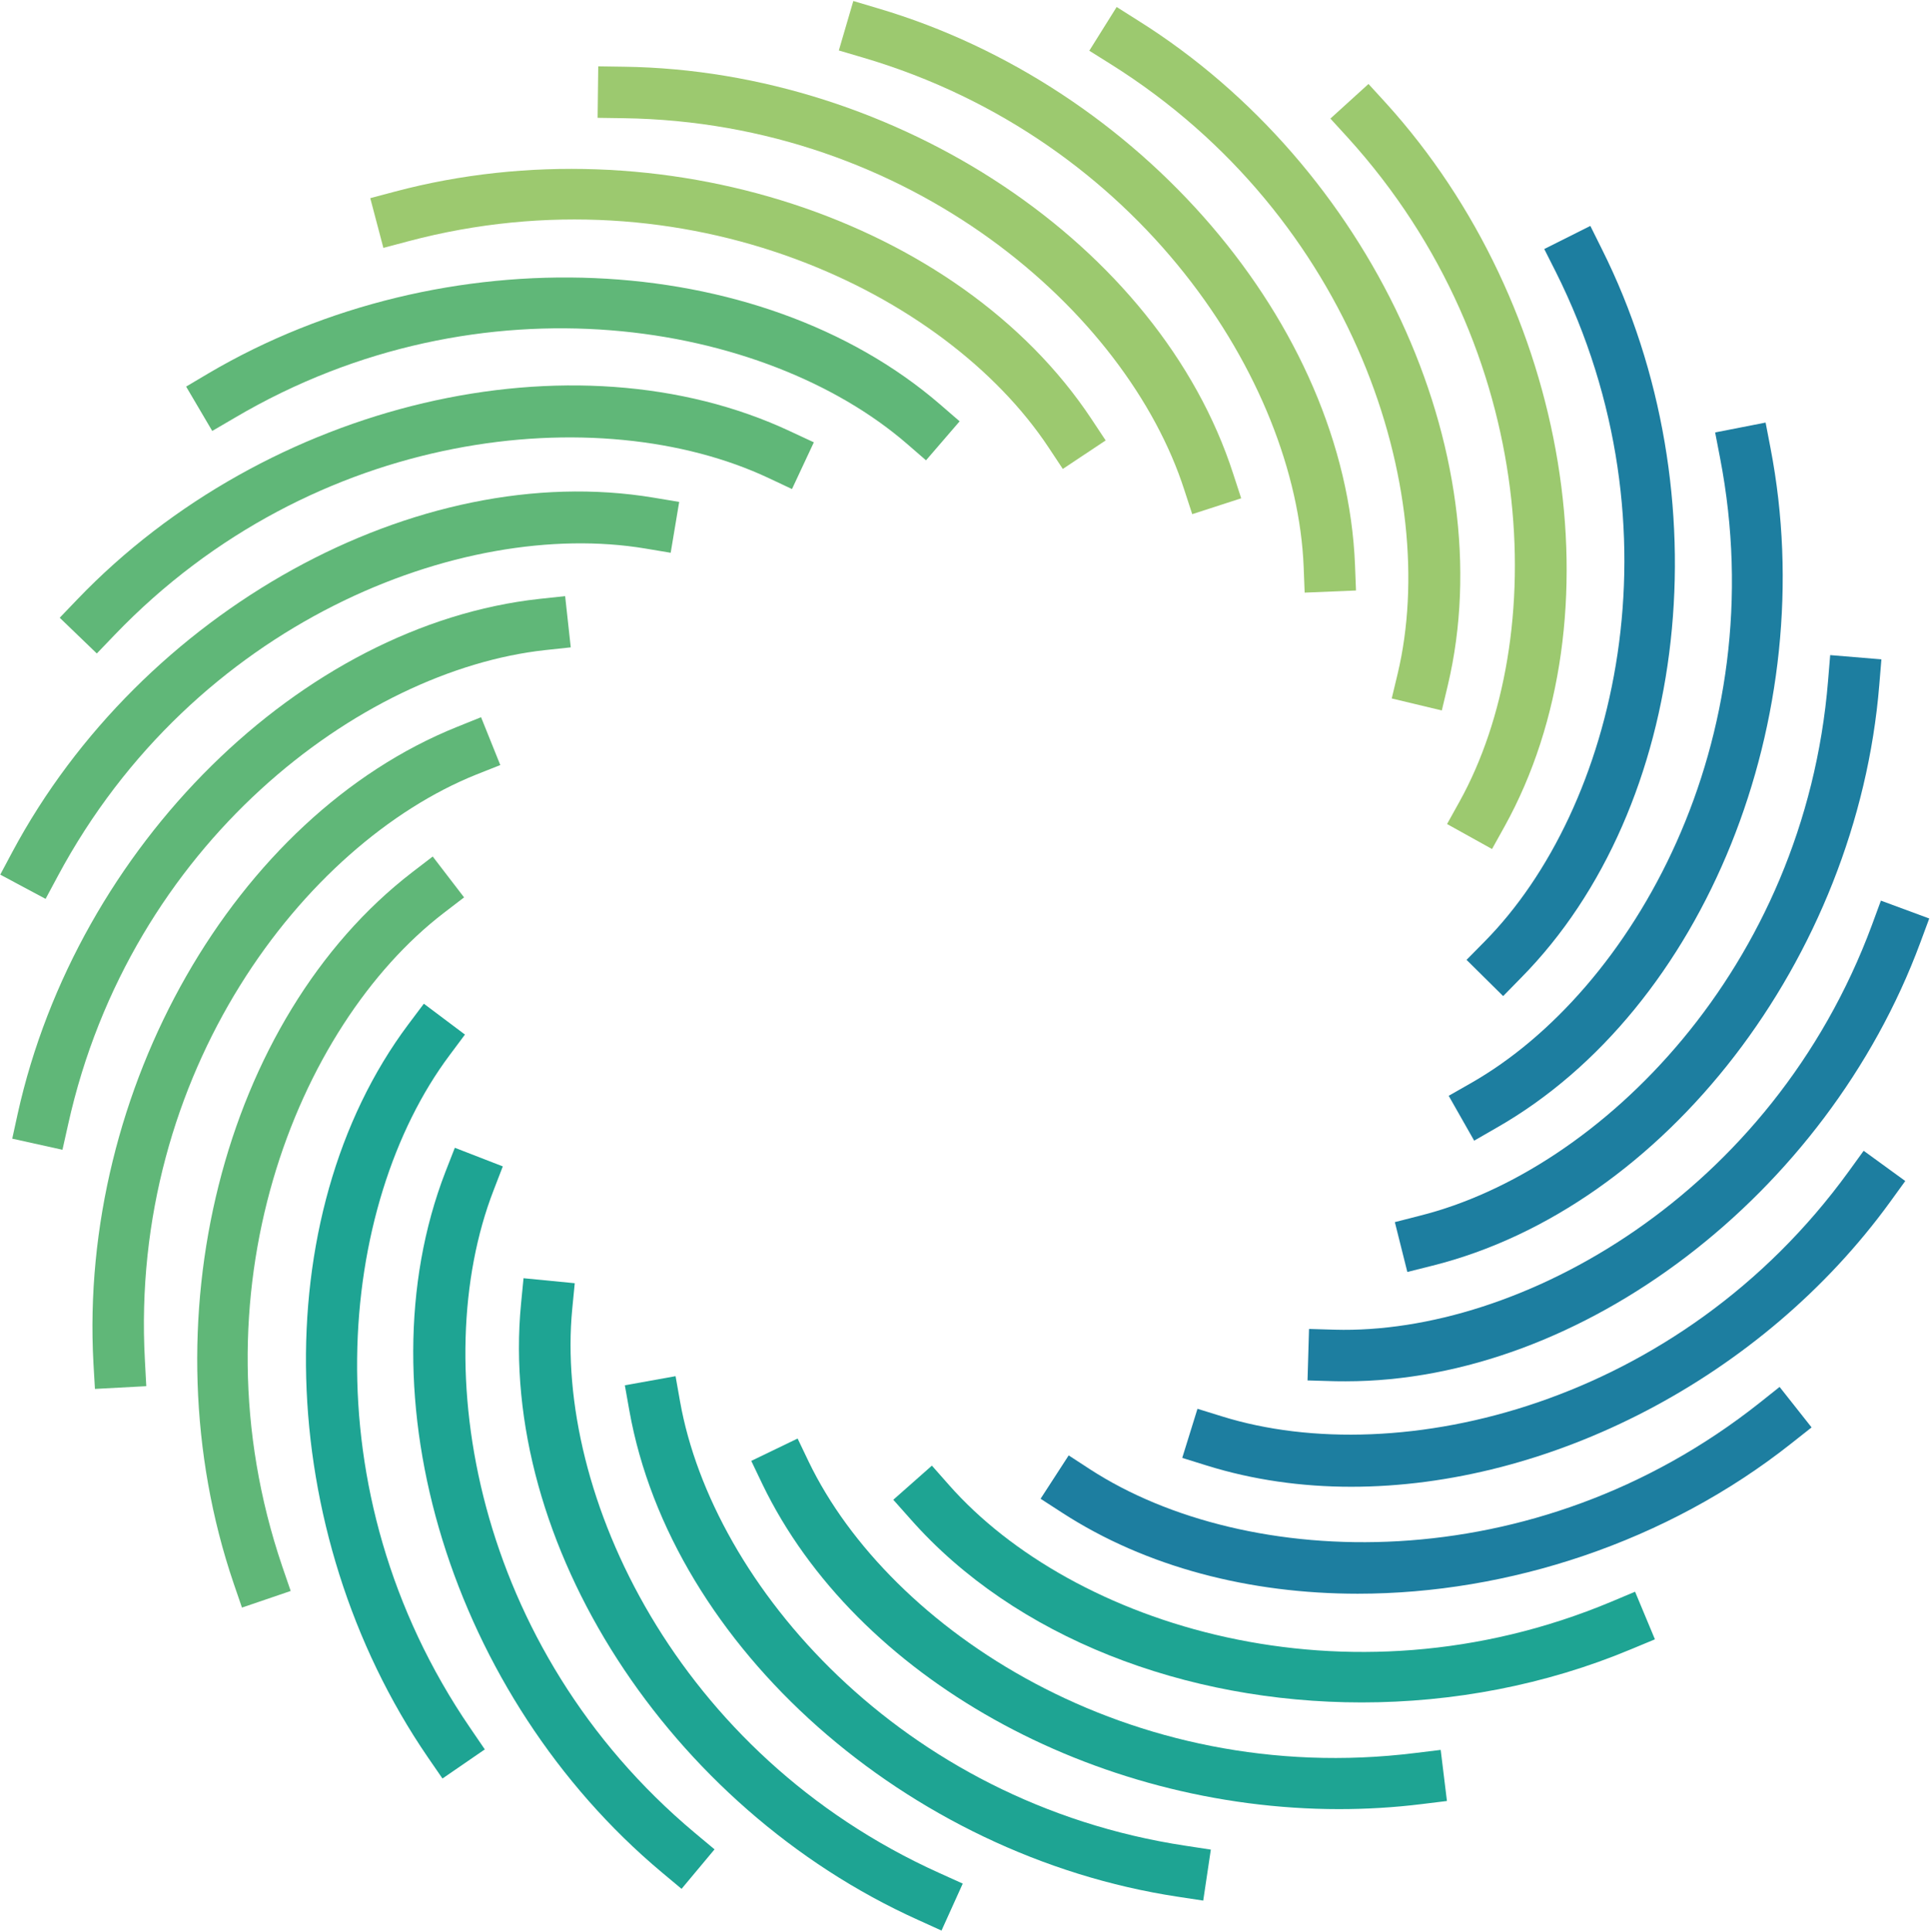<svg version="1.2" xmlns="http://www.w3.org/2000/svg" viewBox="0 0 1545 1546" width="1545" height="1546">
	<title>invite-svg</title>
	<style>
		.s0 { fill: #9cc96f } 
		.s1 { fill: #1d7ea0 } 
		.s2 { fill: #1ea493 } 
		.s3 { fill: #60b778 } 
	</style>
	<g id="Layer">
		<path id="Layer" fill-rule="evenodd" class="s0" d="m850.8 375.3l-11.4-17.2c-82.3-124.1-289.9-224.1-512.6-165l-19.9 5.3-10.5-39.8 19.9-5.3c211.6-56.2 451.3 22 557.4 182l11.4 17.2z"/>
		<path id="Layer" fill-rule="evenodd" class="s0" d="m954.4 411.5l-6.4-19.6c-45.8-141.8-218.7-294.1-449-297.3l-20.6-0.3 0.5-41.2 20.6 0.3c219 3 428.7 143 487.7 325.8l6.4 19.6z"/>
		<path id="Layer" fill-rule="evenodd" class="s0" d="m1044.4 474.3l-0.8-20.6c-6-148.9-131.5-342.3-352.4-407.5l-19.7-5.8 11.6-39.6 19.8 5.9c210 62 374.1 253.4 381.8 445.3l0.8 20.6z"/>
		<path id="Layer" fill-rule="evenodd" class="s0" d="m1154.2 568.6l-40.1-9.6 4.8-20c34.4-144.9-34.3-365-229.5-487.5l-17.4-10.9 21.9-35 17.4 11c185.6 116.4 292 345.1 247.7 531.9z"/>
		<path id="Layer" fill-rule="evenodd" class="s0" d="m1194.4 679.5l-36-20 10-18c72.2-130.3 65.3-360.8-89.5-531.4l-13.9-15.2 30.5-27.7 13.9 15.2c147.2 162.2 188.1 411.1 95 579.1z"/>
		<path id="Layer" fill-rule="evenodd" class="s1" d="m1203.3 797.2l-29.3-29 14.5-14.7c104.6-105.9 160.1-329.7 57-535.8l-9.3-18.4 36.9-18.5 9.2 18.5c98.1 195.9 70.3 446.6-64.6 583.2z"/>
		<path id="Layer" fill-rule="evenodd" class="s1" d="m1180.1 912.9l-20.4-35.9 17.9-10.2c129.3-73.7 243.1-274.2 199.3-500.5l-3.9-20.2 40.4-7.9 3.9 20.3c41.6 215.1-52.6 449.1-219.3 544.1z"/>
		<path id="Layer" fill-rule="evenodd" class="s1" d="m1126.6 1018l-10-39.9 19.9-5.1c144.4-36.1 308.1-198.4 326.9-428.1l1.7-20.6 41 3.4-1.7 20.5c-17.8 218.4-171.7 418.3-357.9 464.8z"/>
		<path id="Layer" fill-rule="evenodd" class="s1" d="m1077.3 1105.5c-3.4 0-6.7 0-10-0.1l-20.6-0.6 1.2-41.2 20.5 0.6c148.4 4.1 350.1-107.9 430.2-324.1l7.1-19.3 38.7 14.3-7.2 19.4c-74.8 201.8-271.1 351-459.9 351z"/>
		<path id="Layer" fill-rule="evenodd" class="s1" d="m1081.7 1189.9c-39.8 0-78.8-5.5-115.7-17l-19.6-6.1 12.2-39.3 19.7 6.1c142.1 44.2 366.1-9.4 501.5-195.9l12.1-16.7 33.3 24.2-12.1 16.7c-102.8 141.6-273.5 228-431.4 228z"/>
		<path id="Layer" fill-rule="evenodd" class="s1" d="m1087 1275.5c-86.4 0-169.4-21.2-236.7-64.8l-17.3-11.2 22.5-34.7 17.2 11.2c125 81 355.2 89.9 535.8-53.2l16.1-12.8 25.6 32.4-16.2 12.8c-99.9 79.1-226.7 120.3-347 120.3z"/>
		<path id="Layer" fill-rule="evenodd" class="s2" d="m1090 1362.5c-141.1 0-277.5-51.8-361.2-146.8l-13.7-15.4 30.9-27.3 13.7 15.5c98.4 111.6 317.7 182.3 530.2 93.4l19-8 15.9 38.1-19 7.9c-68.8 28.8-142.9 42.6-215.8 42.6z"/>
		<path id="Layer" fill-rule="evenodd" class="s2" d="m1072 1447.9c-195.8 0-386.7-104.7-461.7-260.1l-8.9-18.6 37.1-17.9 8.9 18.6c64.7 134.1 256.8 261.4 485.4 233.1l20.5-2.5 5 40.9-20.4 2.5c-21.9 2.7-44 4-65.9 4z"/>
		<path id="Layer" fill-rule="evenodd" class="s2" d="m963.2 1521.1l-20.4-3.1c-216.6-32.8-405.3-200-439-389.1l-3.6-20.2 40.6-7.3 3.6 20.3c26.1 146.6 176.8 321 404.6 355.5l20.3 3.1z"/>
		<path id="Layer" fill-rule="evenodd" class="s2" d="m753.7 1545.1l-18.7-8.5c-199.8-90-336.4-302-317.9-493.1l2-20.5 41 4-2 20.5c-14.3 148.2 83.7 356.8 293.8 451.5l18.8 8.5z"/>
		<path id="Layer" fill-rule="evenodd" class="s2" d="m545.6 1511.7l-15.8-13.2c-168-140.6-242.5-381.7-173.2-560.7l7.5-19.2 38.4 14.9-7.4 19.2c-53.8 138.9-15.6 366.2 161.1 514.2l15.8 13.2z"/>
		<path id="Layer" fill-rule="evenodd" class="s2" d="m354.2 1423.4l-11.7-17c-123.9-180.8-130.6-433-15.6-586.6l12.4-16.5 32.9 24.7-12.3 16.5c-89.2 119.2-113.7 348.4 16.6 538.6l11.6 17z"/>
		<path id="Layer" fill-rule="evenodd" class="s3" d="m36.5 719.4l-36.3-19.4 9.7-18.2c103.4-193.2 324.2-315 513.4-283.5l20.4 3.4-6.8 40.7-20.3-3.4c-146.9-24.5-361.6 59.1-470.4 262.3z"/>
		<path id="Layer" fill-rule="evenodd" class="s3" d="m77.5 523l-29.7-28.6 14.2-14.8c151.7-158.1 397.1-215.8 570.8-134.3l18.7 8.7-17.5 37.4-18.7-8.8c-134.7-63.3-364-40.7-523.5 125.5z"/>
		<path id="Layer" fill-rule="evenodd" class="s3" d="m741.3 368.4l-15.6-13.5c-112.7-97.2-339.6-137.5-538-20.4l-17.8 10.4-20.9-35.5 17.7-10.5c188.7-111.2 440.6-100.6 585.9 24.8l15.6 13.5z"/>
		<path id="Layer" fill-rule="evenodd" class="s3" d="m193.7 1286.6l-6.7-19.5c-70.6-207.5-9-452.1 143.1-569.1l16.3-12.5 25.1 32.7-16.3 12.5c-118 90.7-203.4 304.9-129.2 523.1l6.7 19.5z"/>
		<path id="Layer" fill-rule="evenodd" class="s3" d="m76 1111.6l-1.2-20.6c-12-218.8 113.2-437.8 291.2-509.3l19.1-7.7 15.4 38.3-19.2 7.6c-138.1 55.5-278 238.7-265.3 468.9l1.1 20.6z"/>
		<path id="Layer" fill-rule="evenodd" class="s3" d="m50 920.2l-40.2-8.9 4.4-20.1c47.5-214 227-391 417.7-411.9l20.5-2.2 4.5 41-20.5 2.2c-148 16.2-332.1 154.8-381.9 379.8z"/>
	</g>
</svg>